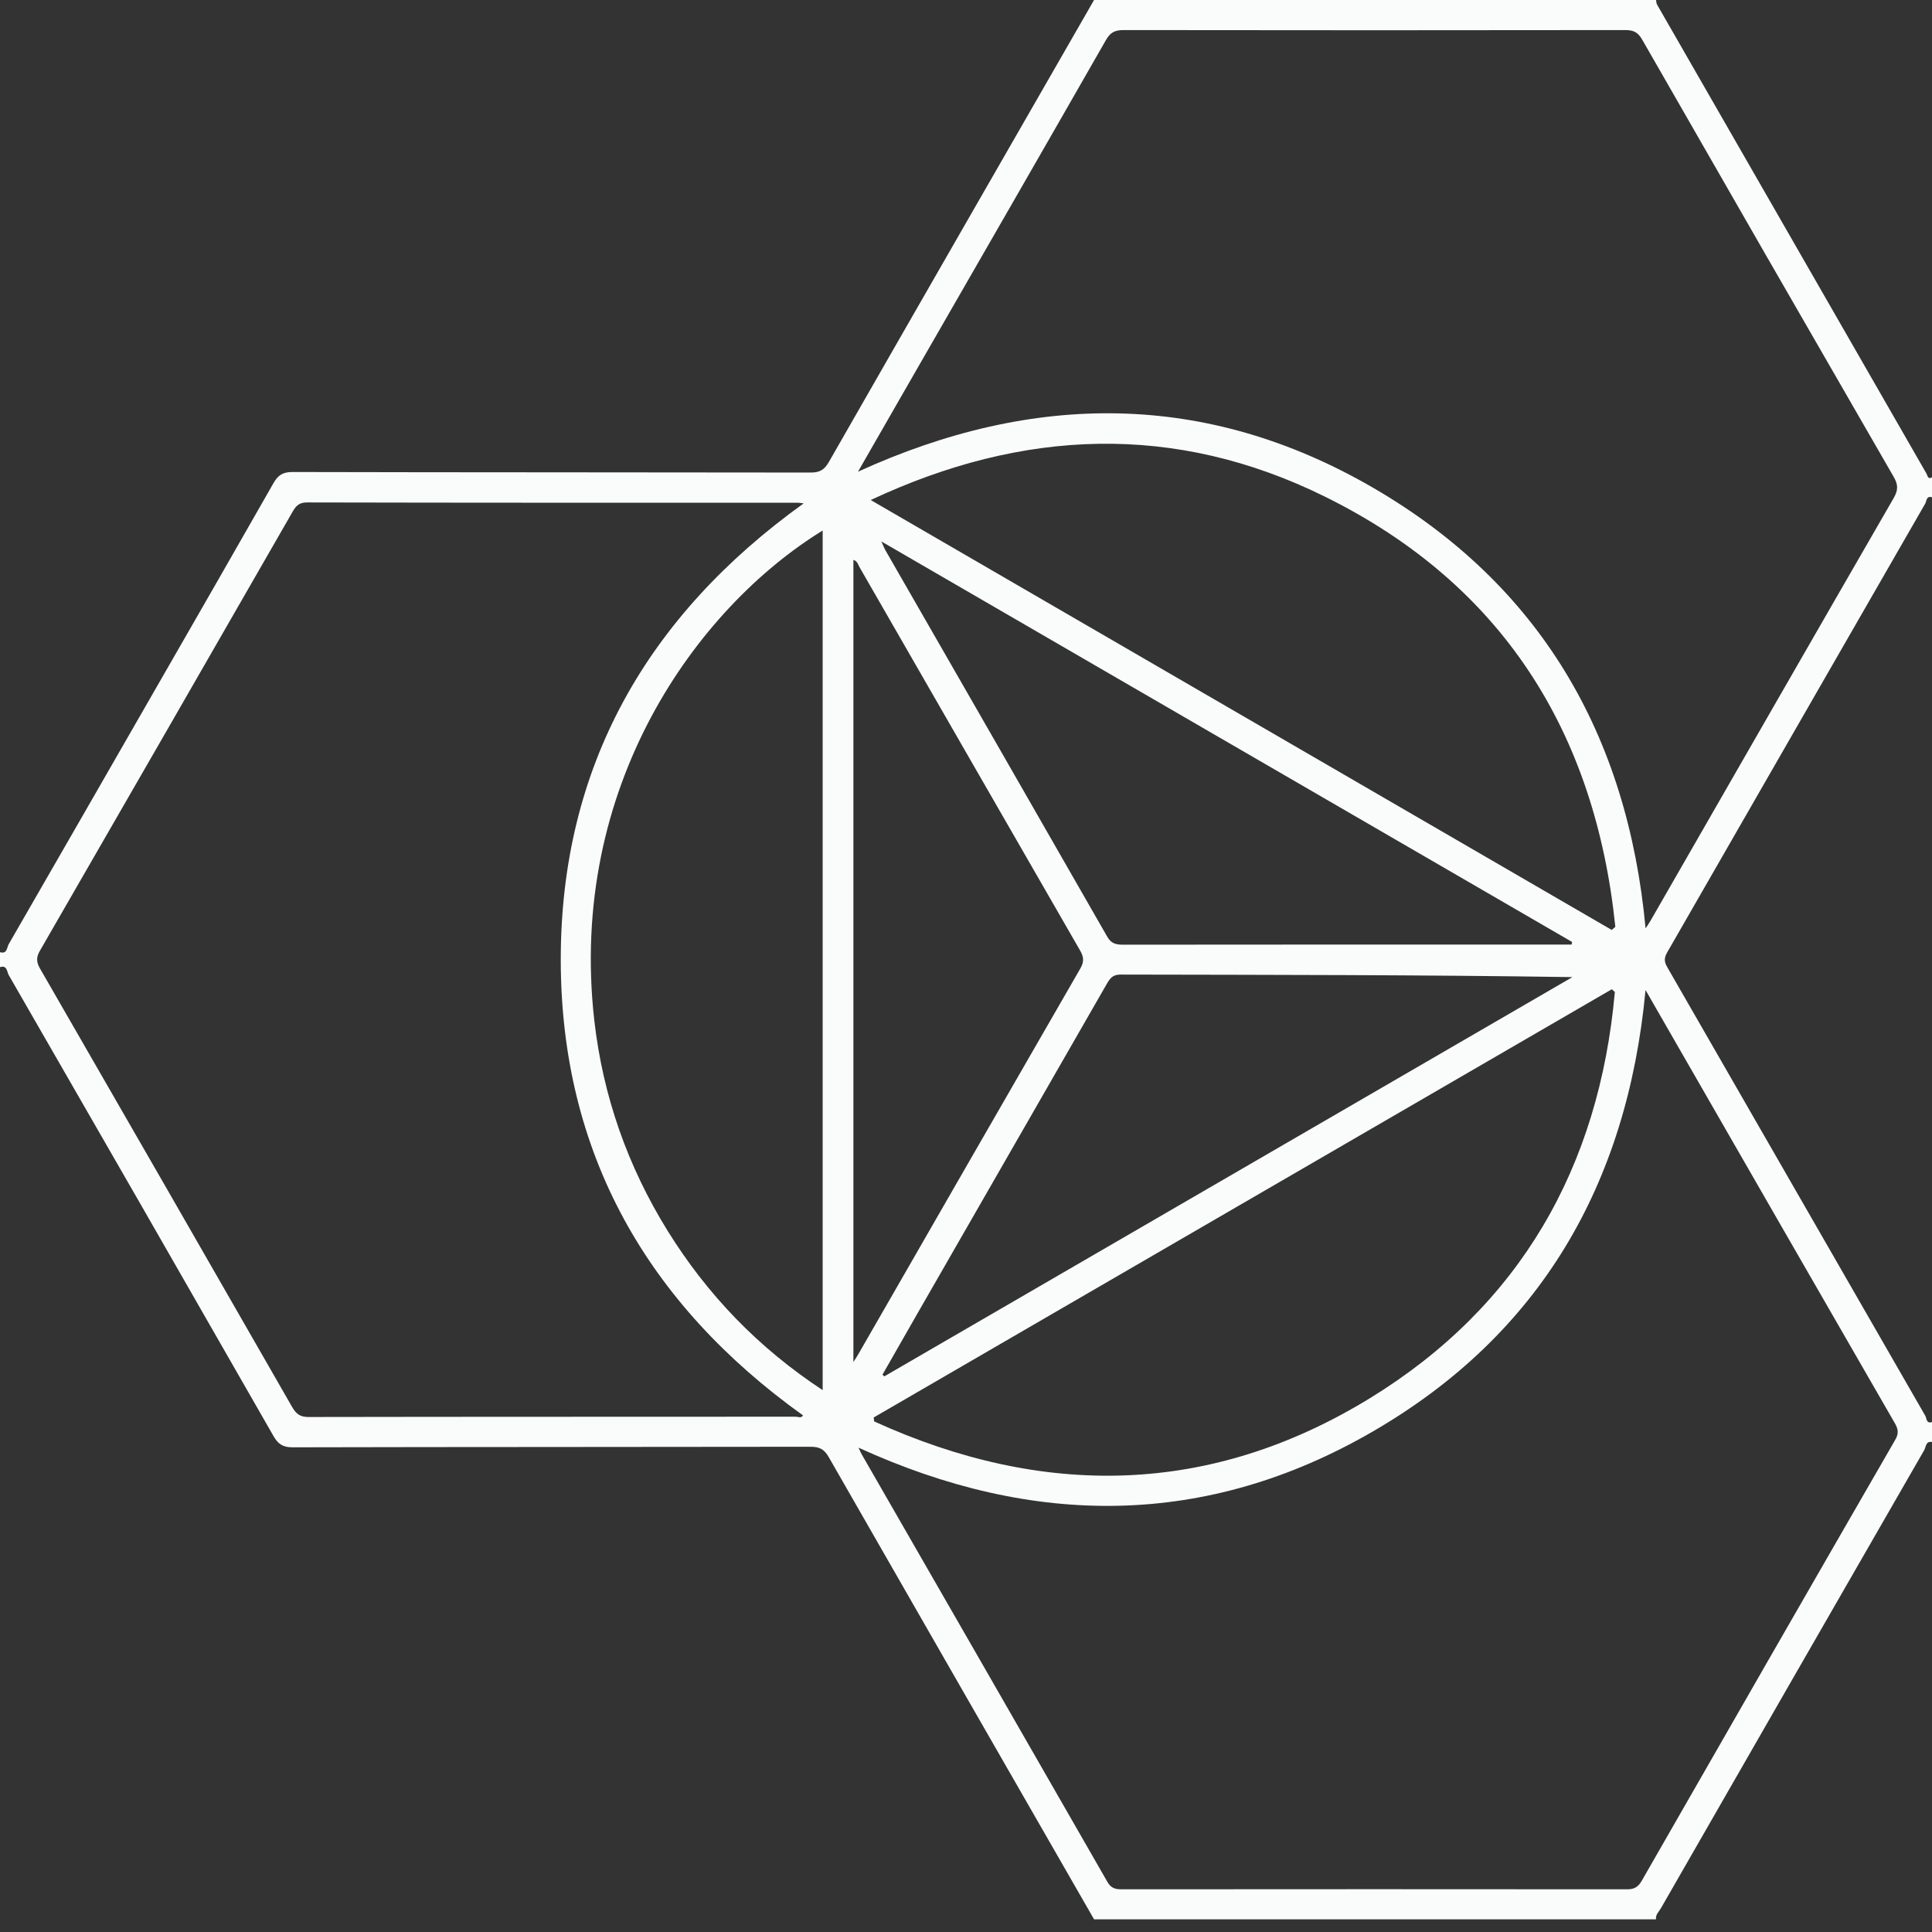 <svg width="32" height="32" viewBox="0 0 32 32" fill="none" xmlns="http://www.w3.org/2000/svg">
<rect x="0" y="0" width="32" height="32" fill="#333333" stroke="none"/>
<g clipPath="url(#clip0_3855_2504)">
<path d="M18.121 31.79C16.656 29.239 15.189 26.689 13.728 24.137C13.652 24.003 13.574 23.963 13.426 23.963C10.565 23.968 7.704 23.965 4.842 23.972C4.679 23.972 4.604 23.914 4.529 23.784C3.071 21.237 1.61 18.692 0.144 16.149C0.114 16.098 0.12 15.98 0 16.019V15.771C0.119 15.807 0.114 15.691 0.144 15.639C0.991 14.172 1.833 12.703 2.677 11.235C3.295 10.159 3.914 9.084 4.528 8.005C4.603 7.873 4.681 7.818 4.842 7.818C7.703 7.825 10.564 7.822 13.425 7.827C13.572 7.827 13.651 7.787 13.728 7.653C15.189 5.1 16.656 2.55 18.121 0C21.224 0 24.326 0 27.429 0C27.434 0.026 27.434 0.055 27.446 0.076C28.933 2.666 30.421 5.256 31.909 7.845C31.928 7.878 31.93 7.946 32.001 7.906V8.237C31.905 8.205 31.911 8.302 31.889 8.339C30.462 10.817 29.039 13.297 27.613 15.776C27.563 15.864 27.562 15.927 27.613 16.016C29.04 18.494 30.463 20.974 31.89 23.452C31.911 23.49 31.905 23.587 32.001 23.553V23.884C31.894 23.865 31.901 23.967 31.871 24.019C30.415 26.548 28.961 29.077 27.509 31.608C27.476 31.665 27.418 31.713 27.429 31.79H18.121V31.79ZM27.255 16.401C26.951 19.625 25.502 22.108 22.738 23.71C19.978 25.31 17.114 25.301 14.22 23.978C14.242 24.023 14.253 24.055 14.27 24.084C15.628 26.445 16.987 28.807 18.342 31.17C18.4 31.271 18.469 31.293 18.574 31.293C21.366 31.291 24.159 31.29 26.952 31.293C27.071 31.293 27.136 31.251 27.194 31.149C28.59 28.713 29.988 26.279 31.391 23.848C31.454 23.74 31.44 23.669 31.383 23.57C30.19 21.503 29 19.432 27.81 17.363C27.63 17.05 27.45 16.737 27.257 16.401H27.255ZM27.255 15.378C27.291 15.322 27.319 15.284 27.342 15.243C28.682 12.912 30.02 10.579 31.365 8.25C31.44 8.12 31.442 8.03 31.366 7.899C29.973 5.487 28.584 3.072 27.199 0.655C27.131 0.536 27.056 0.498 26.923 0.498C24.151 0.502 21.379 0.502 18.607 0.498C18.469 0.498 18.39 0.536 18.318 0.663C17.256 2.52 16.188 4.373 15.121 6.228C14.822 6.75 14.522 7.272 14.211 7.813C17.119 6.484 19.985 6.478 22.745 8.08C25.505 9.684 26.957 12.166 27.256 15.377L27.255 15.378ZM13.311 8.337C13.254 8.33 13.235 8.327 13.215 8.327C10.504 8.327 7.793 8.328 5.082 8.322C4.942 8.322 4.893 8.393 4.837 8.492C3.446 10.913 2.055 13.332 0.66 15.749C0.596 15.861 0.603 15.939 0.665 16.046C2.059 18.464 3.451 20.884 4.839 23.305C4.905 23.419 4.97 23.47 5.109 23.47C7.799 23.465 10.489 23.467 13.18 23.465C13.22 23.465 13.274 23.495 13.3 23.443C10.718 21.593 9.291 19.099 9.288 15.9C9.286 12.703 10.71 10.206 13.312 8.337H13.311ZM14.471 23.477L14.479 23.543C17.275 24.817 20.046 24.781 22.693 23.157C25.179 21.631 26.488 19.329 26.747 16.43C26.73 16.415 26.713 16.4 26.697 16.385C22.621 18.749 18.546 21.113 14.471 23.478V23.477ZM26.696 15.402C26.715 15.386 26.735 15.368 26.755 15.351C26.421 12.116 24.873 9.669 21.939 8.223C19.465 7.003 16.95 7.097 14.422 8.282C18.545 10.674 22.621 13.039 26.696 15.403V15.402ZM13.626 8.787C11.537 10.072 9.402 13.03 9.844 16.906C9.987 18.155 10.395 19.316 11.056 20.383C11.715 21.446 12.56 22.323 13.626 23.025V8.788V8.787ZM14.616 22.768C14.627 22.778 14.636 22.787 14.647 22.797C18.446 20.593 22.245 18.389 26.044 16.184C23.535 16.146 21.045 16.147 18.555 16.142C18.424 16.142 18.38 16.213 18.327 16.305C17.28 18.128 16.232 19.952 15.184 21.776C14.994 22.106 14.806 22.437 14.617 22.768H14.616ZM26.031 15.644C26.034 15.63 26.036 15.616 26.039 15.602C22.24 13.399 18.441 11.196 14.598 8.968C14.636 9.052 14.648 9.083 14.664 9.112C15.89 11.246 17.117 13.379 18.339 15.514C18.406 15.632 18.488 15.647 18.605 15.647C21.028 15.644 23.451 15.645 25.873 15.645H26.03L26.031 15.644ZM14.135 22.56C14.181 22.487 14.203 22.454 14.222 22.42C15.446 20.293 16.668 18.165 17.895 16.039C17.959 15.927 17.951 15.85 17.889 15.742C16.67 13.628 15.456 11.512 14.238 9.397C14.213 9.353 14.202 9.294 14.135 9.273V22.56Z" fill="#FAFBFB"/>
</g>
<defs>
<clipPath id="clip0_3855_2504">
<rect width="32" height="31.79" fill="white"/>
</clipPath>
</defs>
</svg>
